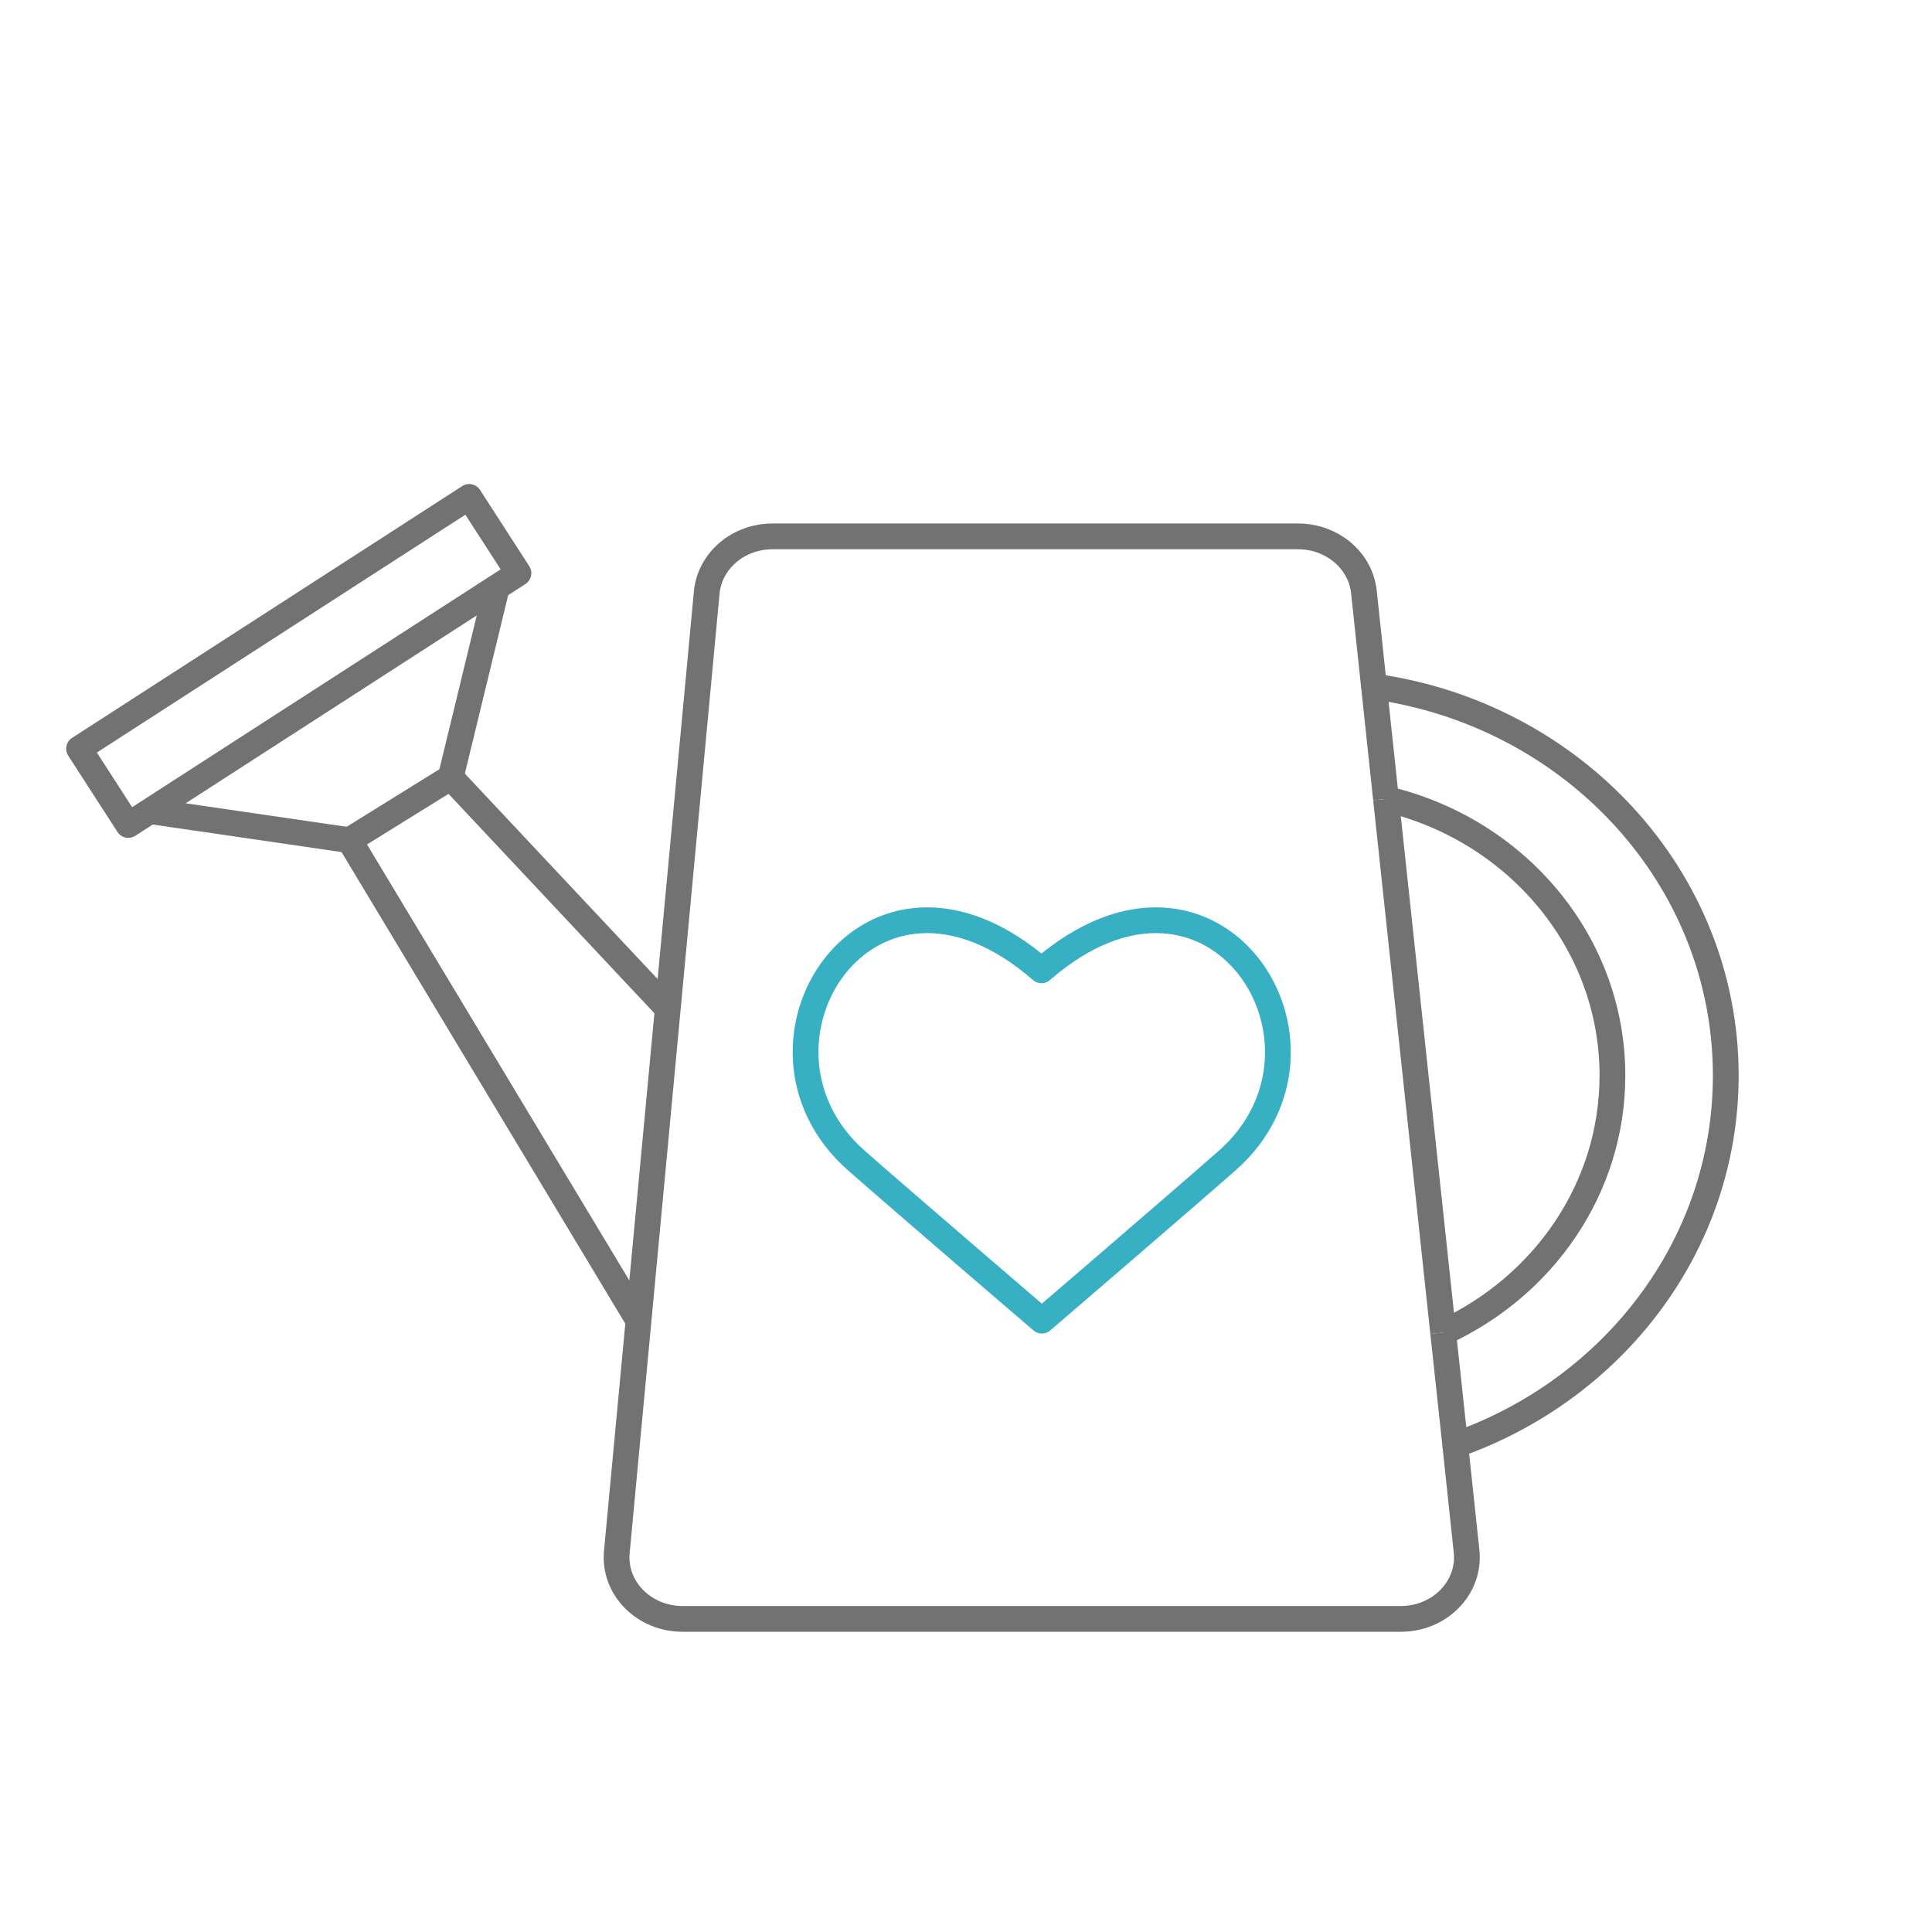 <?xml version="1.0" encoding="UTF-8"?>
<svg id="a" data-name="Layer_1" xmlns="http://www.w3.org/2000/svg" width="150" height="150" viewBox="0 0 150 150">
  <line x1="112.045" y1="103.456" x2="107.608" y2="62.029" fill="none" stroke="#727272" stroke-linejoin="round" stroke-width="2"/>
  <path d="M106.677,53.302l-.785-7.356c-.262-2.438-2.47-4.301-5.106-4.301h-40.81c-2.658,0-4.876,1.894-5.106,4.363l-3.024,32.302-2.271,24.224-1.685,17.967c-.262,2.794,2.103,5.19,5.106,5.19h55.763c3.035,0,5.399-2.438,5.106-5.242l-.879-8.256" fill="none" stroke="#727272" stroke-linejoin="round" stroke-width="2"/>
  <path d="M80.86,75.337c-13.422-11.682-24.508,5.823-14.38,14.759,3.298,2.91,14.409,12.44,14.409,12.44,0,0,11.101-9.53,14.399-12.44,10.128-8.936-1.006-26.441-14.428-14.759Z" fill="none" stroke="#37b0c4" stroke-linejoin="round" stroke-width="2"/>
  <path d="M112.045,103.456c7.775-3.568,13.143-11.165,13.143-19.955,0-10.38-7.482-19.097-17.58-21.472" fill="none" stroke="#727272" stroke-linejoin="round" stroke-width="2"/>
  <path d="M107.608,62.029l-.931-8.727c15.445,2.145,27.311,14.848,27.311,30.199,0,13.185-8.748,24.412-21.001,28.692l-.942-8.737" fill="none" stroke="#727272" stroke-linejoin="round" stroke-width="2"/>
  <polyline points="49.573 102.536 27.13 65.234 34.992 60.354 51.842 78.31" fill="none" stroke="#727272" stroke-linejoin="round" stroke-width="2"/>
  <rect x="5.169" y="47.792" width="36.052" height="7.049" transform="translate(-24.121 20.777) rotate(-32.838)" fill="none" stroke="#727272" stroke-linejoin="round" stroke-width="2"/>
  <line x1="27.13" y1="65.234" x2="11.633" y2="62.973" fill="none" stroke="#727272" stroke-linejoin="round" stroke-width="2"/>
  <line x1="34.992" y1="60.354" x2="38.578" y2="45.583" fill="none" stroke="#727272" stroke-linejoin="round" stroke-width="2"/>
</svg>